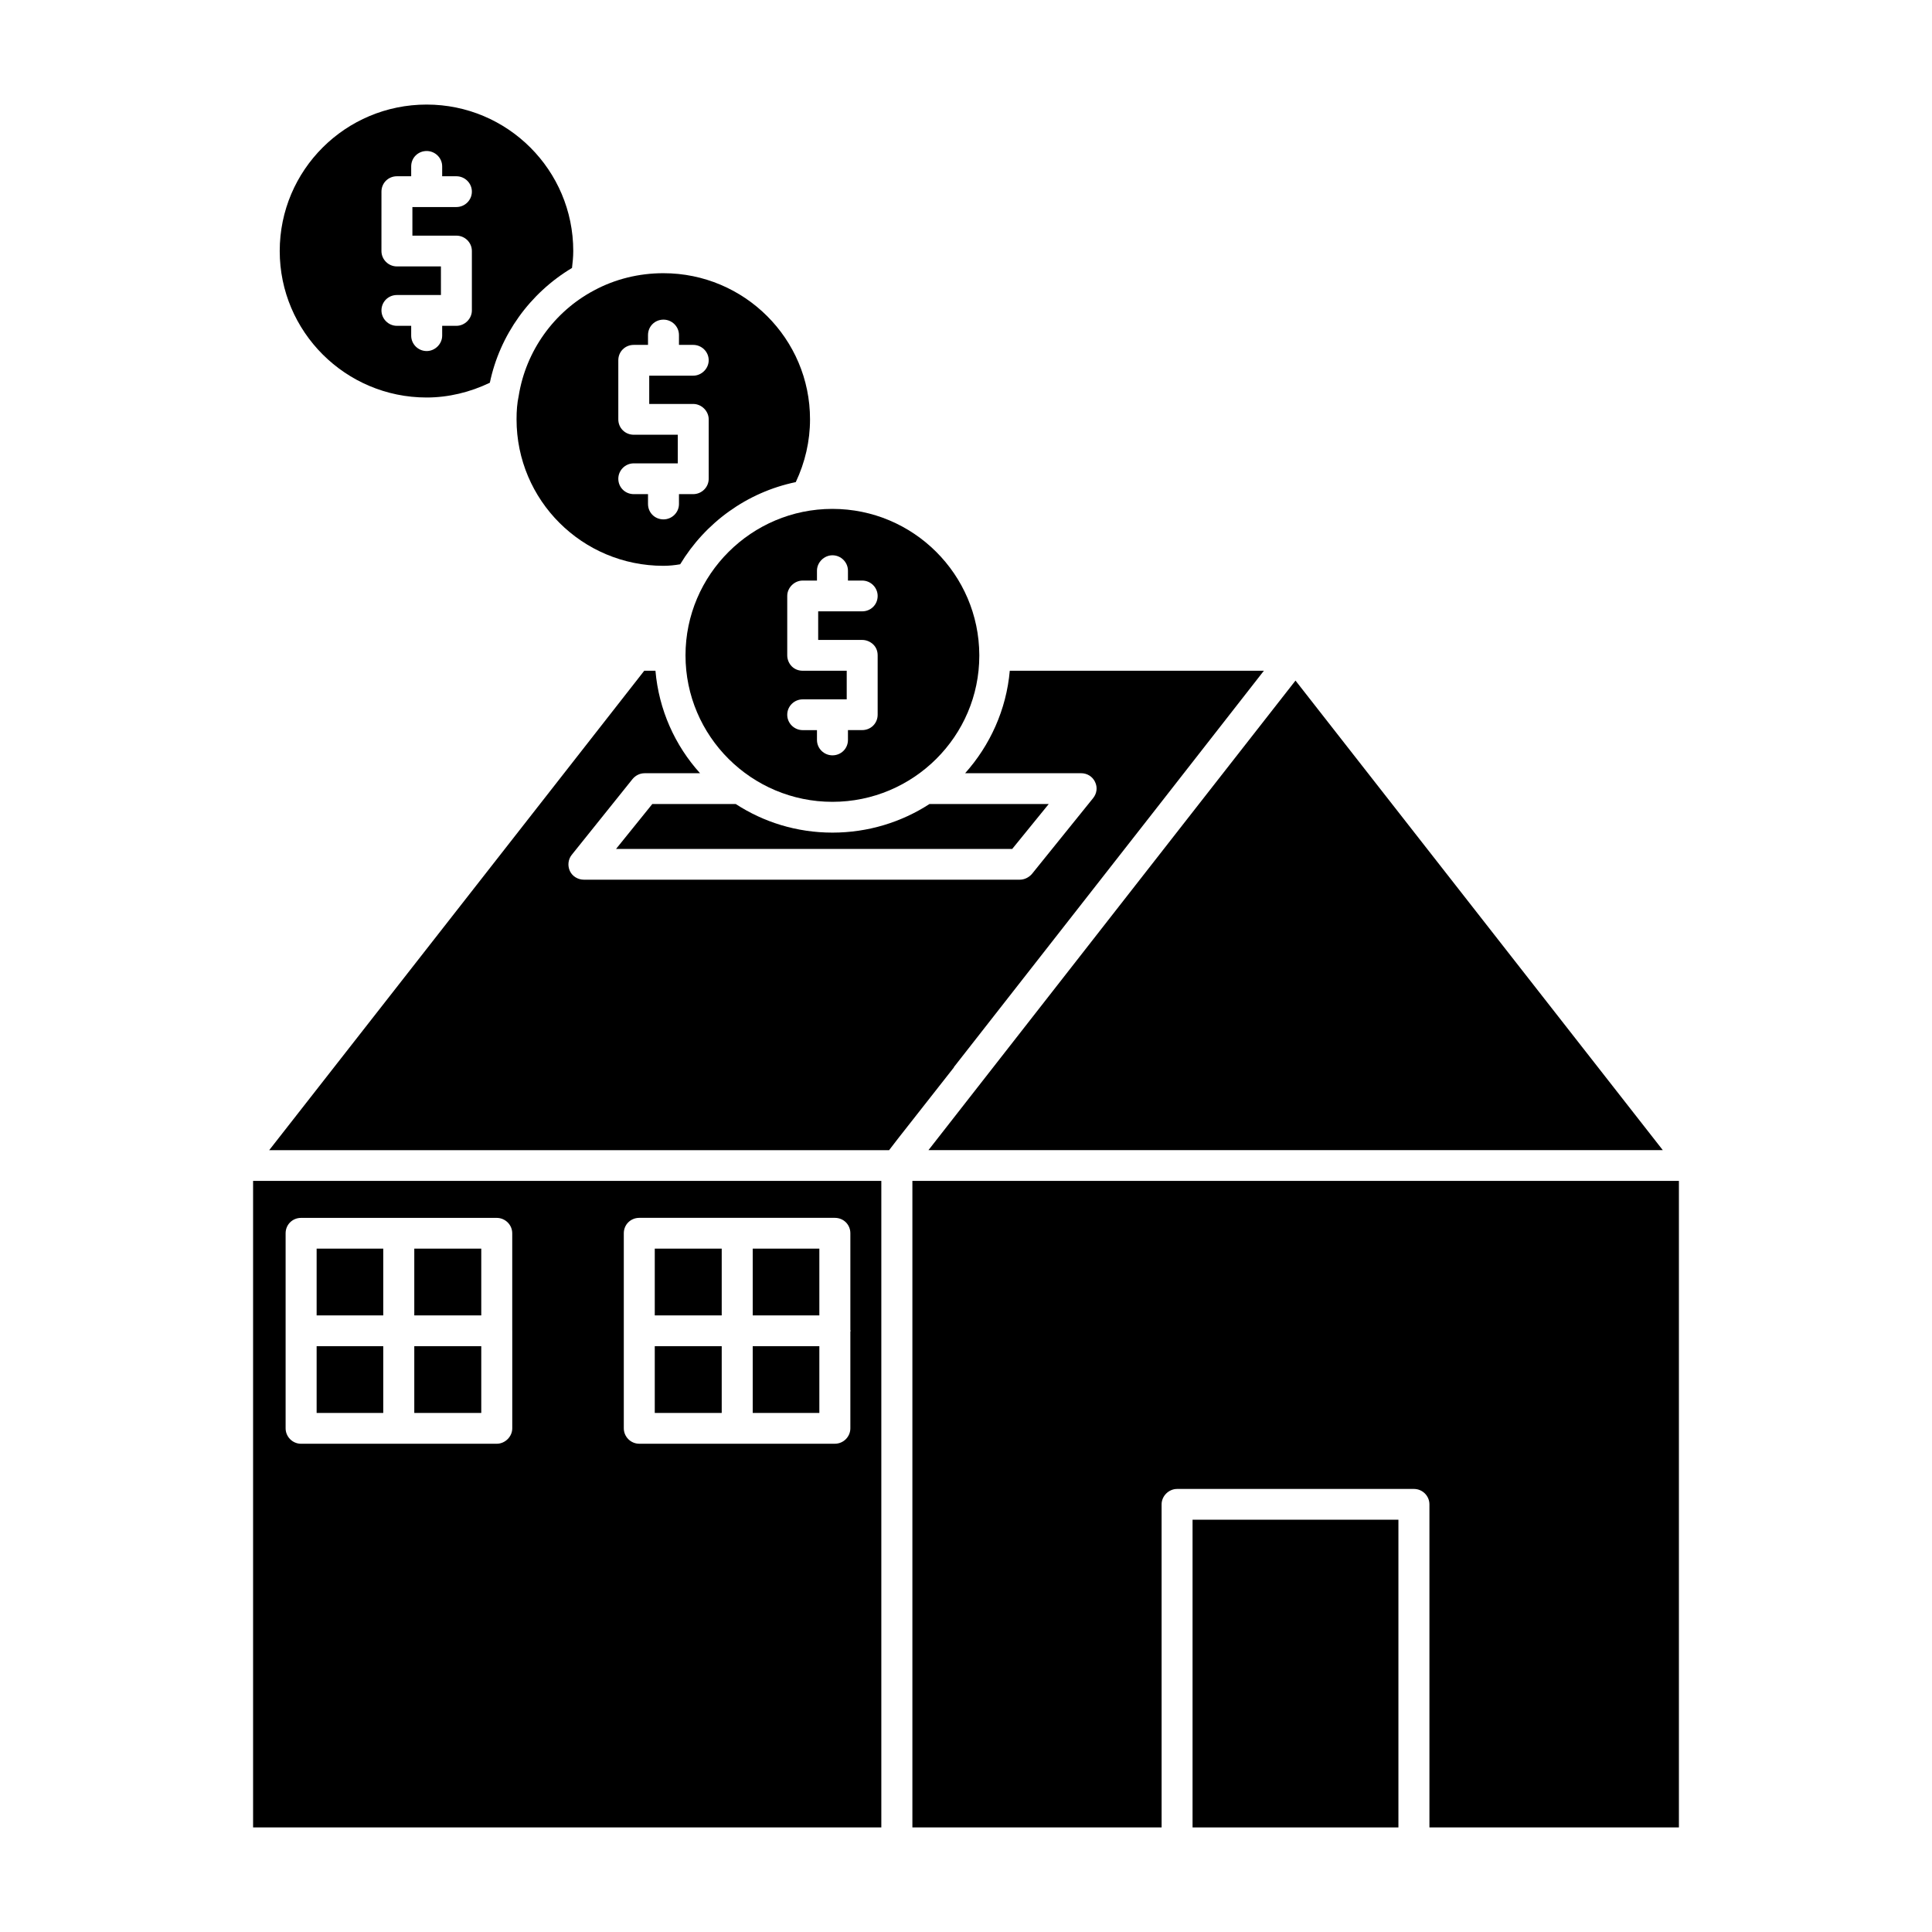 <?xml version="1.0" encoding="UTF-8"?>
<!-- Uploaded to: SVG Repo, www.svgrepo.com, Generator: SVG Repo Mixer Tools -->
<svg fill="#000000" width="800px" height="800px" version="1.1" viewBox="144 144 512 512" xmlns="http://www.w3.org/2000/svg">
 <g>
  <path d="m460.04 546.74h54.555v81.547h-54.555z"/>
  <path d="m211.07 456.95v171.34h166.49v-171.34zm68.684 39.555v0.164 0.164 25.688c0 2.203-1.898 4.086-4.109 4.086l-51.852 0.004c-2.297 0-4.102-1.883-4.102-4.086v-51.695c0-2.281 1.801-4.078 4.102-4.078h25.883 0.078 25.883c2.211 0 4.109 1.793 4.109 4.078v25.676zm89.598 0.324v25.688c0 2.203-1.801 4.086-4.109 4.086h-51.828c-2.297 0-4.102-1.883-4.102-4.086v-51.695c0-2.281 1.801-4.078 4.102-4.078h25.883 0.078 25.867c2.312 0 4.109 1.793 4.109 4.078v25.688c0 0.078 0.086 0.078 0.086 0.164 0 0.086-0.086 0.078-0.086 0.156z"/>
  <path d="m588.93 456.95v171.34h-66.117v-85.625c0-2.203-1.801-4.078-4.102-4.078h-62.773c-2.211 0-4.102 1.875-4.102 4.078l0.004 85.625h-66.047v-171.34z"/>
  <path d="m584.66 448.8h-194.61l68.762-87.992 28.508-36.449z"/>
  <path d="m257.07 171.71c-21.523 0-38.941 17.371-38.941 38.816 0 21.363 17.422 38.816 38.934 38.816 5.738 0 11.5-1.387 16.75-3.914 2.629-12.633 10.598-23.734 21.773-30.418 0.164-1.473 0.332-2.852 0.332-4.488 0-21.441-17.422-38.812-38.848-38.812zm7.879 34.738c2.219 0 4.102 1.793 4.102 4.078v15.734c0 2.203-1.883 4.086-4.102 4.086h-3.769v2.606c0 2.203-1.891 4.078-4.102 4.078-2.305 0-4.109-1.875-4.109-4.078v-2.606h-3.777c-2.289 0-4.102-1.883-4.102-4.086 0-2.281 1.812-4.078 4.102-4.078h11.66l-0.004-7.578h-11.66c-2.289 0-4.102-1.875-4.102-4.078l0.004-15.738c0-2.281 1.812-4.078 4.102-4.078h3.777v-2.613c0-2.281 1.801-4.078 4.109-4.078 2.211 0 4.102 1.801 4.102 4.078v2.613h3.769c2.219 0 4.102 1.793 4.102 4.078 0 2.285-1.879 4.078-4.102 4.078h-11.66v7.582z"/>
  <path d="m319.82 216.4c-6.488 0-12.816 1.551-18.398 4.566-10.605 5.621-18.074 16.066-19.965 27.969-0.418 1.953-0.566 3.922-0.566 6.195 0 21.453 17.406 38.816 38.926 38.816 1.559 0 3.047-0.164 4.441-0.41 6.644-11.004 17.648-19.074 30.629-21.773 2.465-5.219 3.777-10.848 3.777-16.633 0.016-21.363-17.406-38.73-38.844-38.73zm7.891 34.652c2.211 0 4.102 1.883 4.102 4.078v15.742c0 2.281-1.891 4.078-4.102 4.078h-3.777v2.613c0 2.281-1.891 4.078-4.102 4.078-2.297 0-4.102-1.793-4.102-4.078v-2.613h-3.769c-2.305 0-4.102-1.801-4.102-4.078 0-2.203 1.801-4.078 4.102-4.078h11.66v-7.582h-11.66c-2.305 0-4.102-1.793-4.102-4.078v-15.656c0-2.289 1.801-4.078 4.102-4.078h3.769v-2.606c0-2.289 1.801-4.086 4.102-4.086 2.211 0 4.102 1.793 4.102 4.086v2.606h3.777c2.211 0 4.102 1.793 4.102 4.078 0 2.203-1.891 4.078-4.102 4.078h-11.66v7.504h11.66z"/>
  <path d="m421.93 357.07-9.684 11.91h-104.99l9.613-11.91h22.105c7.383 4.809 16.184 7.582 25.633 7.582 9.438 0 18.309-2.777 25.719-7.582z"/>
  <path d="m364.6 278.86c-21.445 0-38.934 17.445-38.934 38.809 0 21.453 17.5 38.824 38.934 38.824s38.926-17.375 38.926-38.738v-0.086-0.078c-0.078-21.363-17.488-38.73-38.926-38.73zm7.887 34.73c1.148 0 2.203 0.488 2.953 1.219 0.738 0.73 1.148 1.707 1.148 2.852v15.742c0 2.281-1.801 4.078-4.102 4.078h-3.769v2.613c0 2.281-1.812 4.078-4.109 4.078-2.219 0-4.102-1.793-4.102-4.078v-2.602h-3.777c-2.219 0-4.102-1.793-4.102-4.078 0-2.289 1.883-4.078 4.102-4.078h11.66v-7.582h-11.66c-1.148 0-2.133-0.41-2.883-1.141-0.73-0.738-1.219-1.793-1.219-2.945v-15.734c0-2.195 1.883-4.078 4.102-4.078h3.777v-2.621c0-2.195 1.883-4.078 4.102-4.078 2.297 0 4.109 1.875 4.109 4.078v2.621h3.769c2.297 0 4.102 1.875 4.102 4.078 0 2.281-1.801 4.078-4.102 4.078h-11.66v7.582z"/>
  <path d="m478.94 321.76-29.496 37.754-52.648 67.273v0.086l-14.793 18.836-2.383 3.098h-164.28l99.391-127.05h2.969c0.898 10.352 5.172 19.812 11.824 27.16h-14.703c-1.227 0-2.387 0.566-3.203 1.551l-16.09 20.059c-0.992 1.219-1.148 2.938-0.496 4.32 0.652 1.387 2.133 2.281 3.699 2.281h115.5c1.227 0 2.379-0.566 3.203-1.473l16.254-20.145c0.984-1.219 1.227-2.859 0.496-4.32-0.66-1.387-2.055-2.281-3.691-2.281h-30.723c6.566-7.344 10.926-16.801 11.832-27.16h67.34z"/>
  <path d="m343.48 474.9h17.656v17.695h-17.656z"/>
  <path d="m317.52 474.9h17.742v17.695h-17.742z"/>
  <path d="m317.52 500.75h17.742v17.695h-17.742z"/>
  <path d="m343.48 500.75h17.656v17.695h-17.656z"/>
  <path d="m253.79 474.9h17.75v17.695h-17.75z"/>
  <path d="m227.91 474.9h17.656v17.695h-17.656z"/>
  <path d="m227.91 500.75h17.656v17.695h-17.656z"/>
  <path d="m253.79 500.75h17.75v17.695h-17.75z"/>
 </g>
</svg>